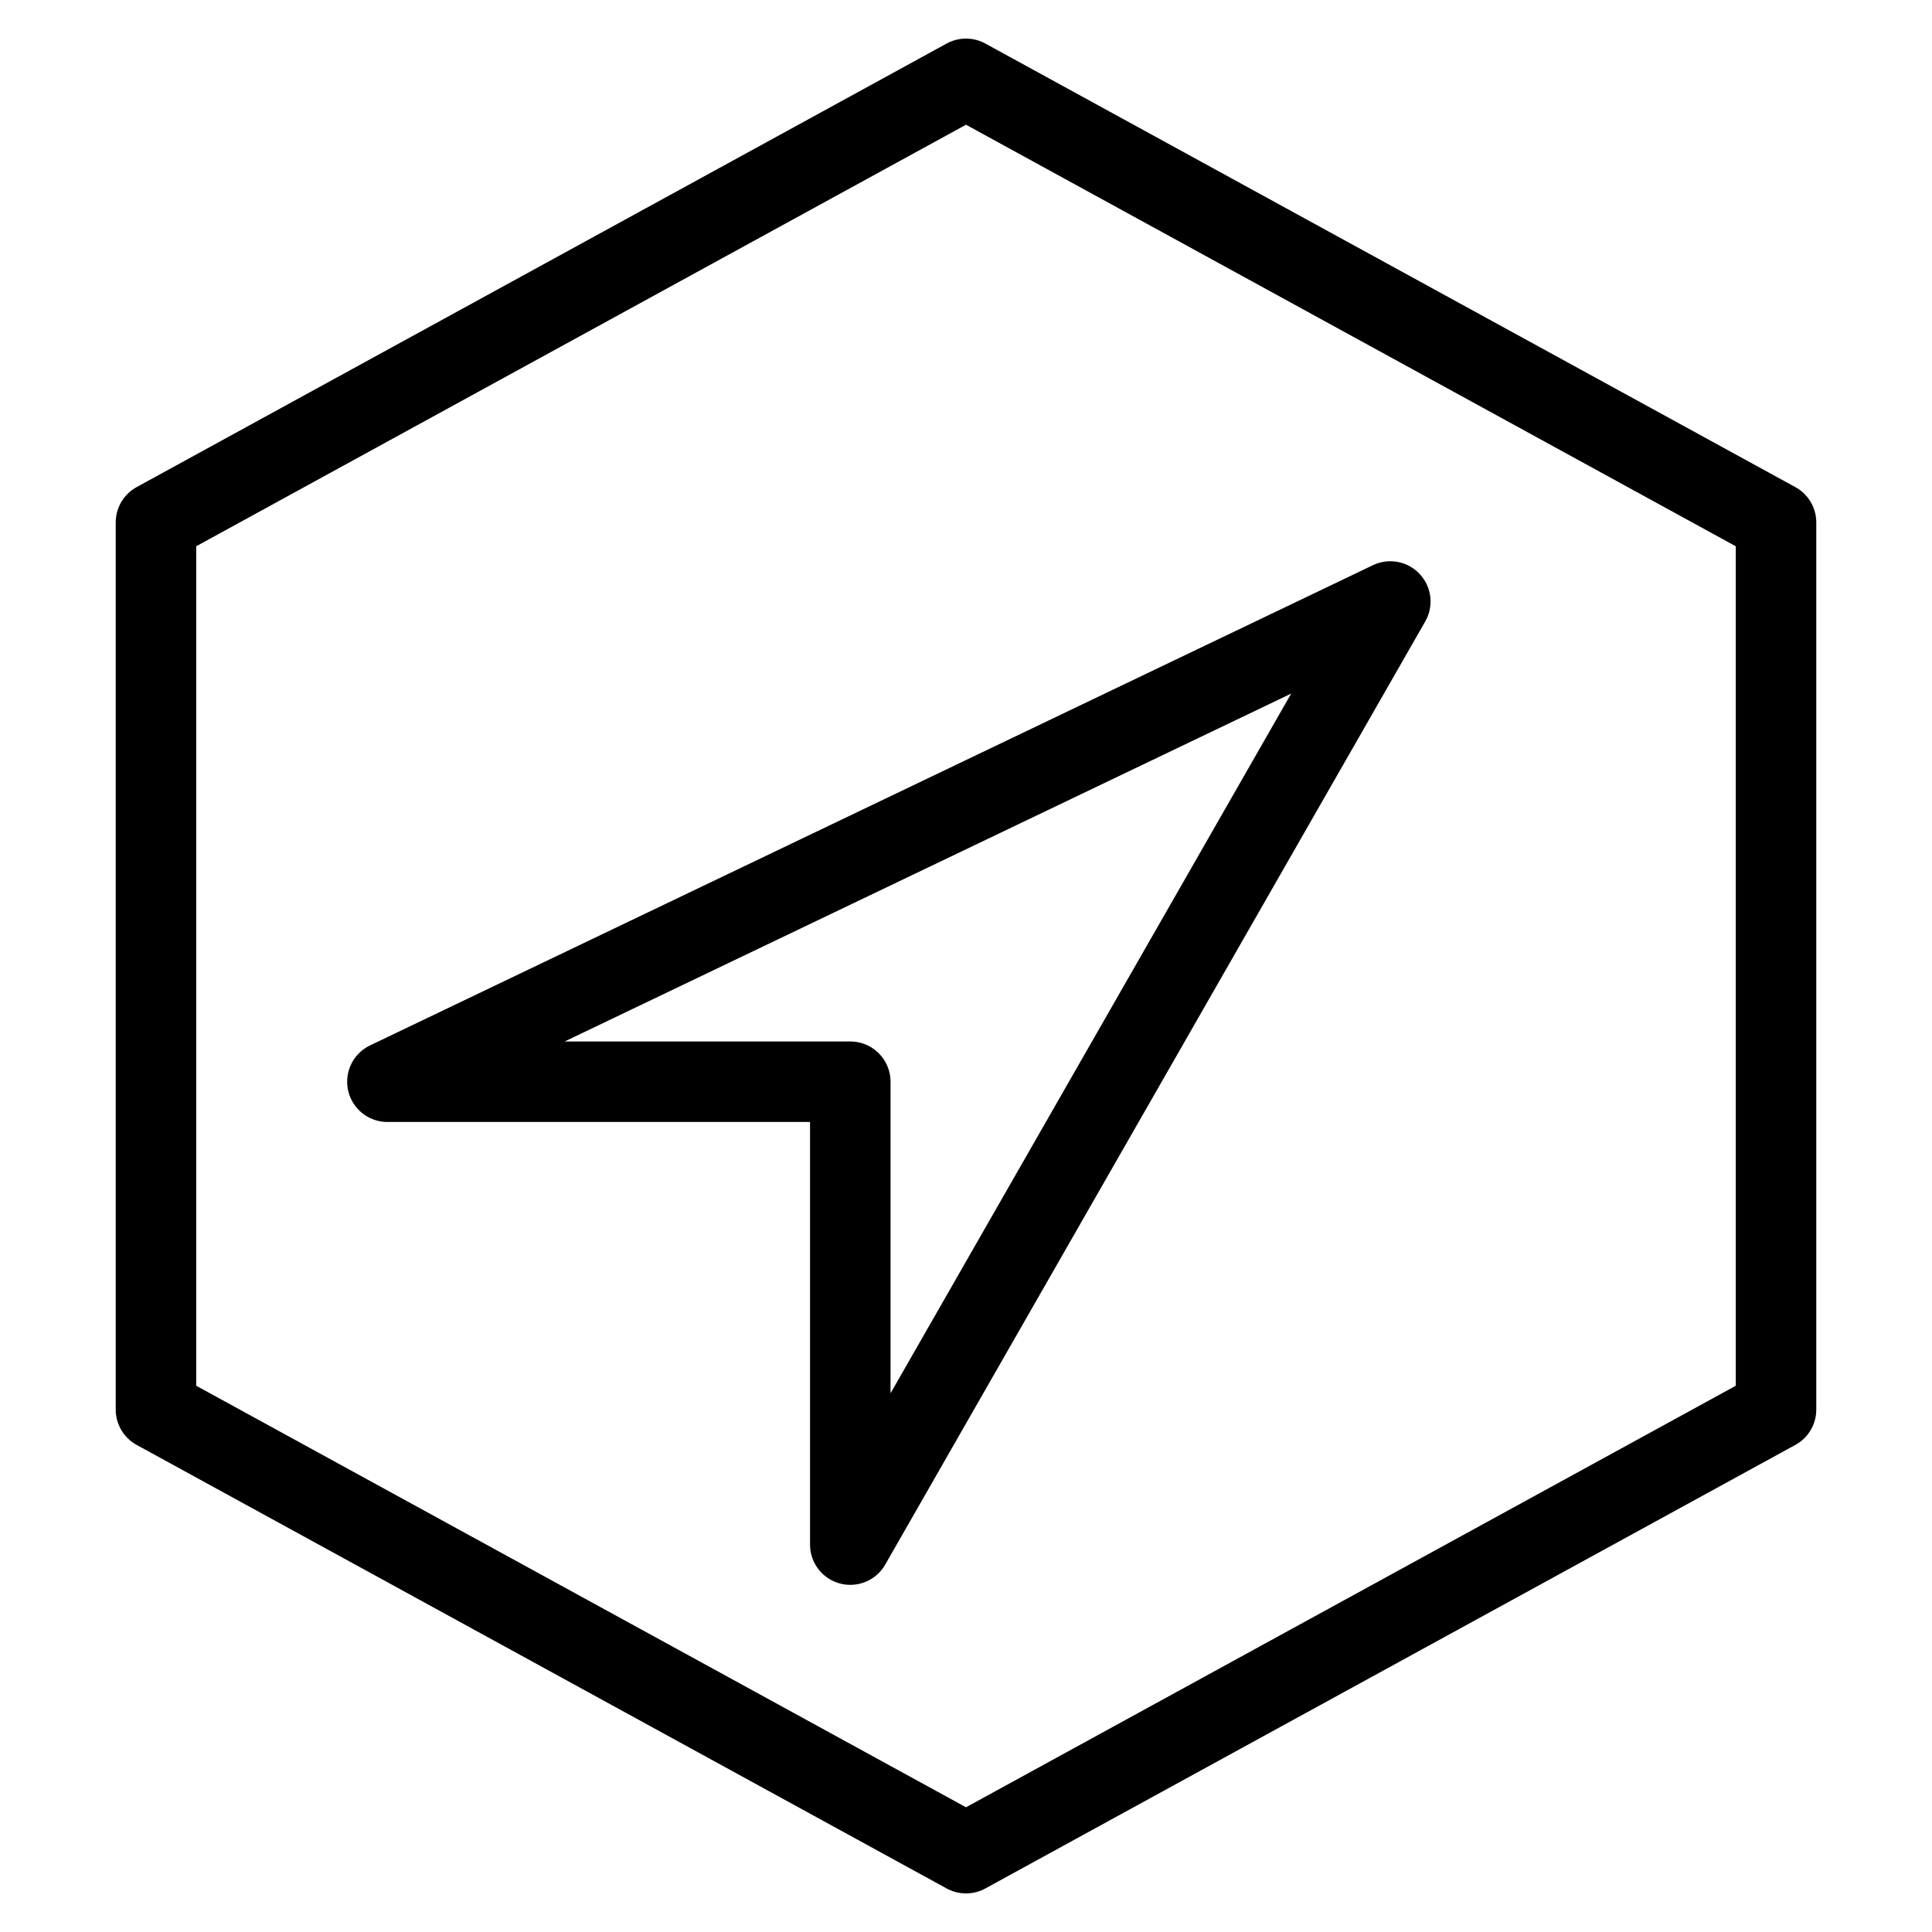 <svg xmlns="http://www.w3.org/2000/svg" fill="none" viewBox="-2 -2 96 96" id="Compass-2--Streamline-Cyber" height="96" width="96">
  <desc>
    Compass 2 Streamline Icon: https://streamlinehq.com
  </desc>
  <path stroke="#000000" stroke-linecap="round" stroke-linejoin="round" stroke-miterlimit="10" d="M40.25 74.75v-23h-23l49.833 -23.862L40.25 74.75Z" stroke-width="4"></path>
  <path stroke="#000000" stroke-linecap="round" stroke-linejoin="round" stroke-miterlimit="10" d="M86.25 68.042 46 90.083 5.75 68.042V23.958L46 1.917l40.25 22.042v44.083Z" stroke-width="4"></path>
</svg>